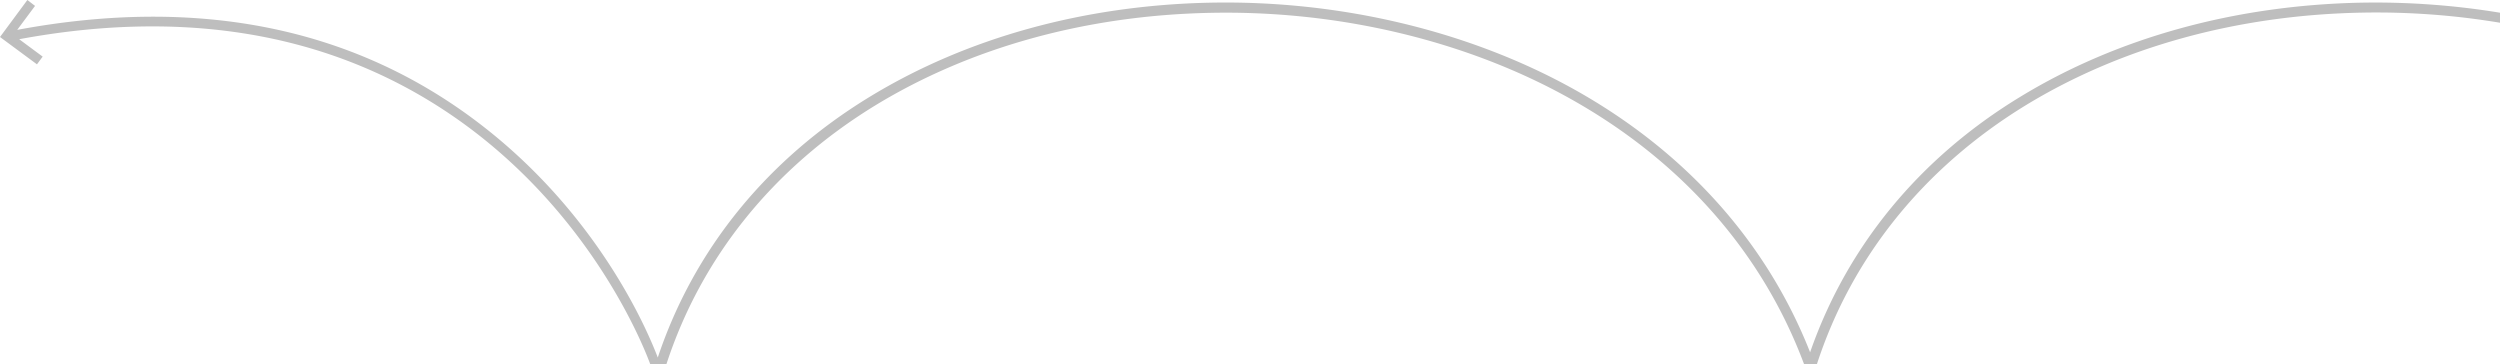 <svg xmlns="http://www.w3.org/2000/svg" width="521.49" height="75.95" viewBox="0 0 521.49 75.95"><defs><style>.a{fill:#bebebe;}</style></defs><path class="a" d="M492.37.56c-26.23.55-50.77,7.33-70.94,19.63C400.34,33,385.25,51.43,377.58,73.49c-9.06-23-26-41.89-49.21-54.84C306.45,6.43,279.44,0,252.37.56c-26.23.55-50.77,7.33-70.94,19.63C160,33.25,144.76,52,137.21,74.58c-2.55-6.7-12.8-29.92-36.64-48.38C74.25,5.81,41.66-.87,3.59,6.23l3.72-5L5.71,0,0,7.72l7.71,5.7L8.9,11.81,4,8.18c32.88-6.1,61.7-1.75,85.8,13C121.38,40.52,133.82,71,135.65,76H139c7.3-22.38,22.34-41,43.56-54,19.86-12.11,44-18.79,69.9-19.32,26.7-.56,53.33,5.77,74.93,17.82,23.34,13,40.23,32.18,48.93,55.46H379c7.3-22.38,22.34-41,43.56-54,19.86-12.11,44-18.79,69.9-19.32a156.43,156.43,0,0,1,29.07,2.11V2.66A160.48,160.48,0,0,0,492.37.56Z"/></svg>